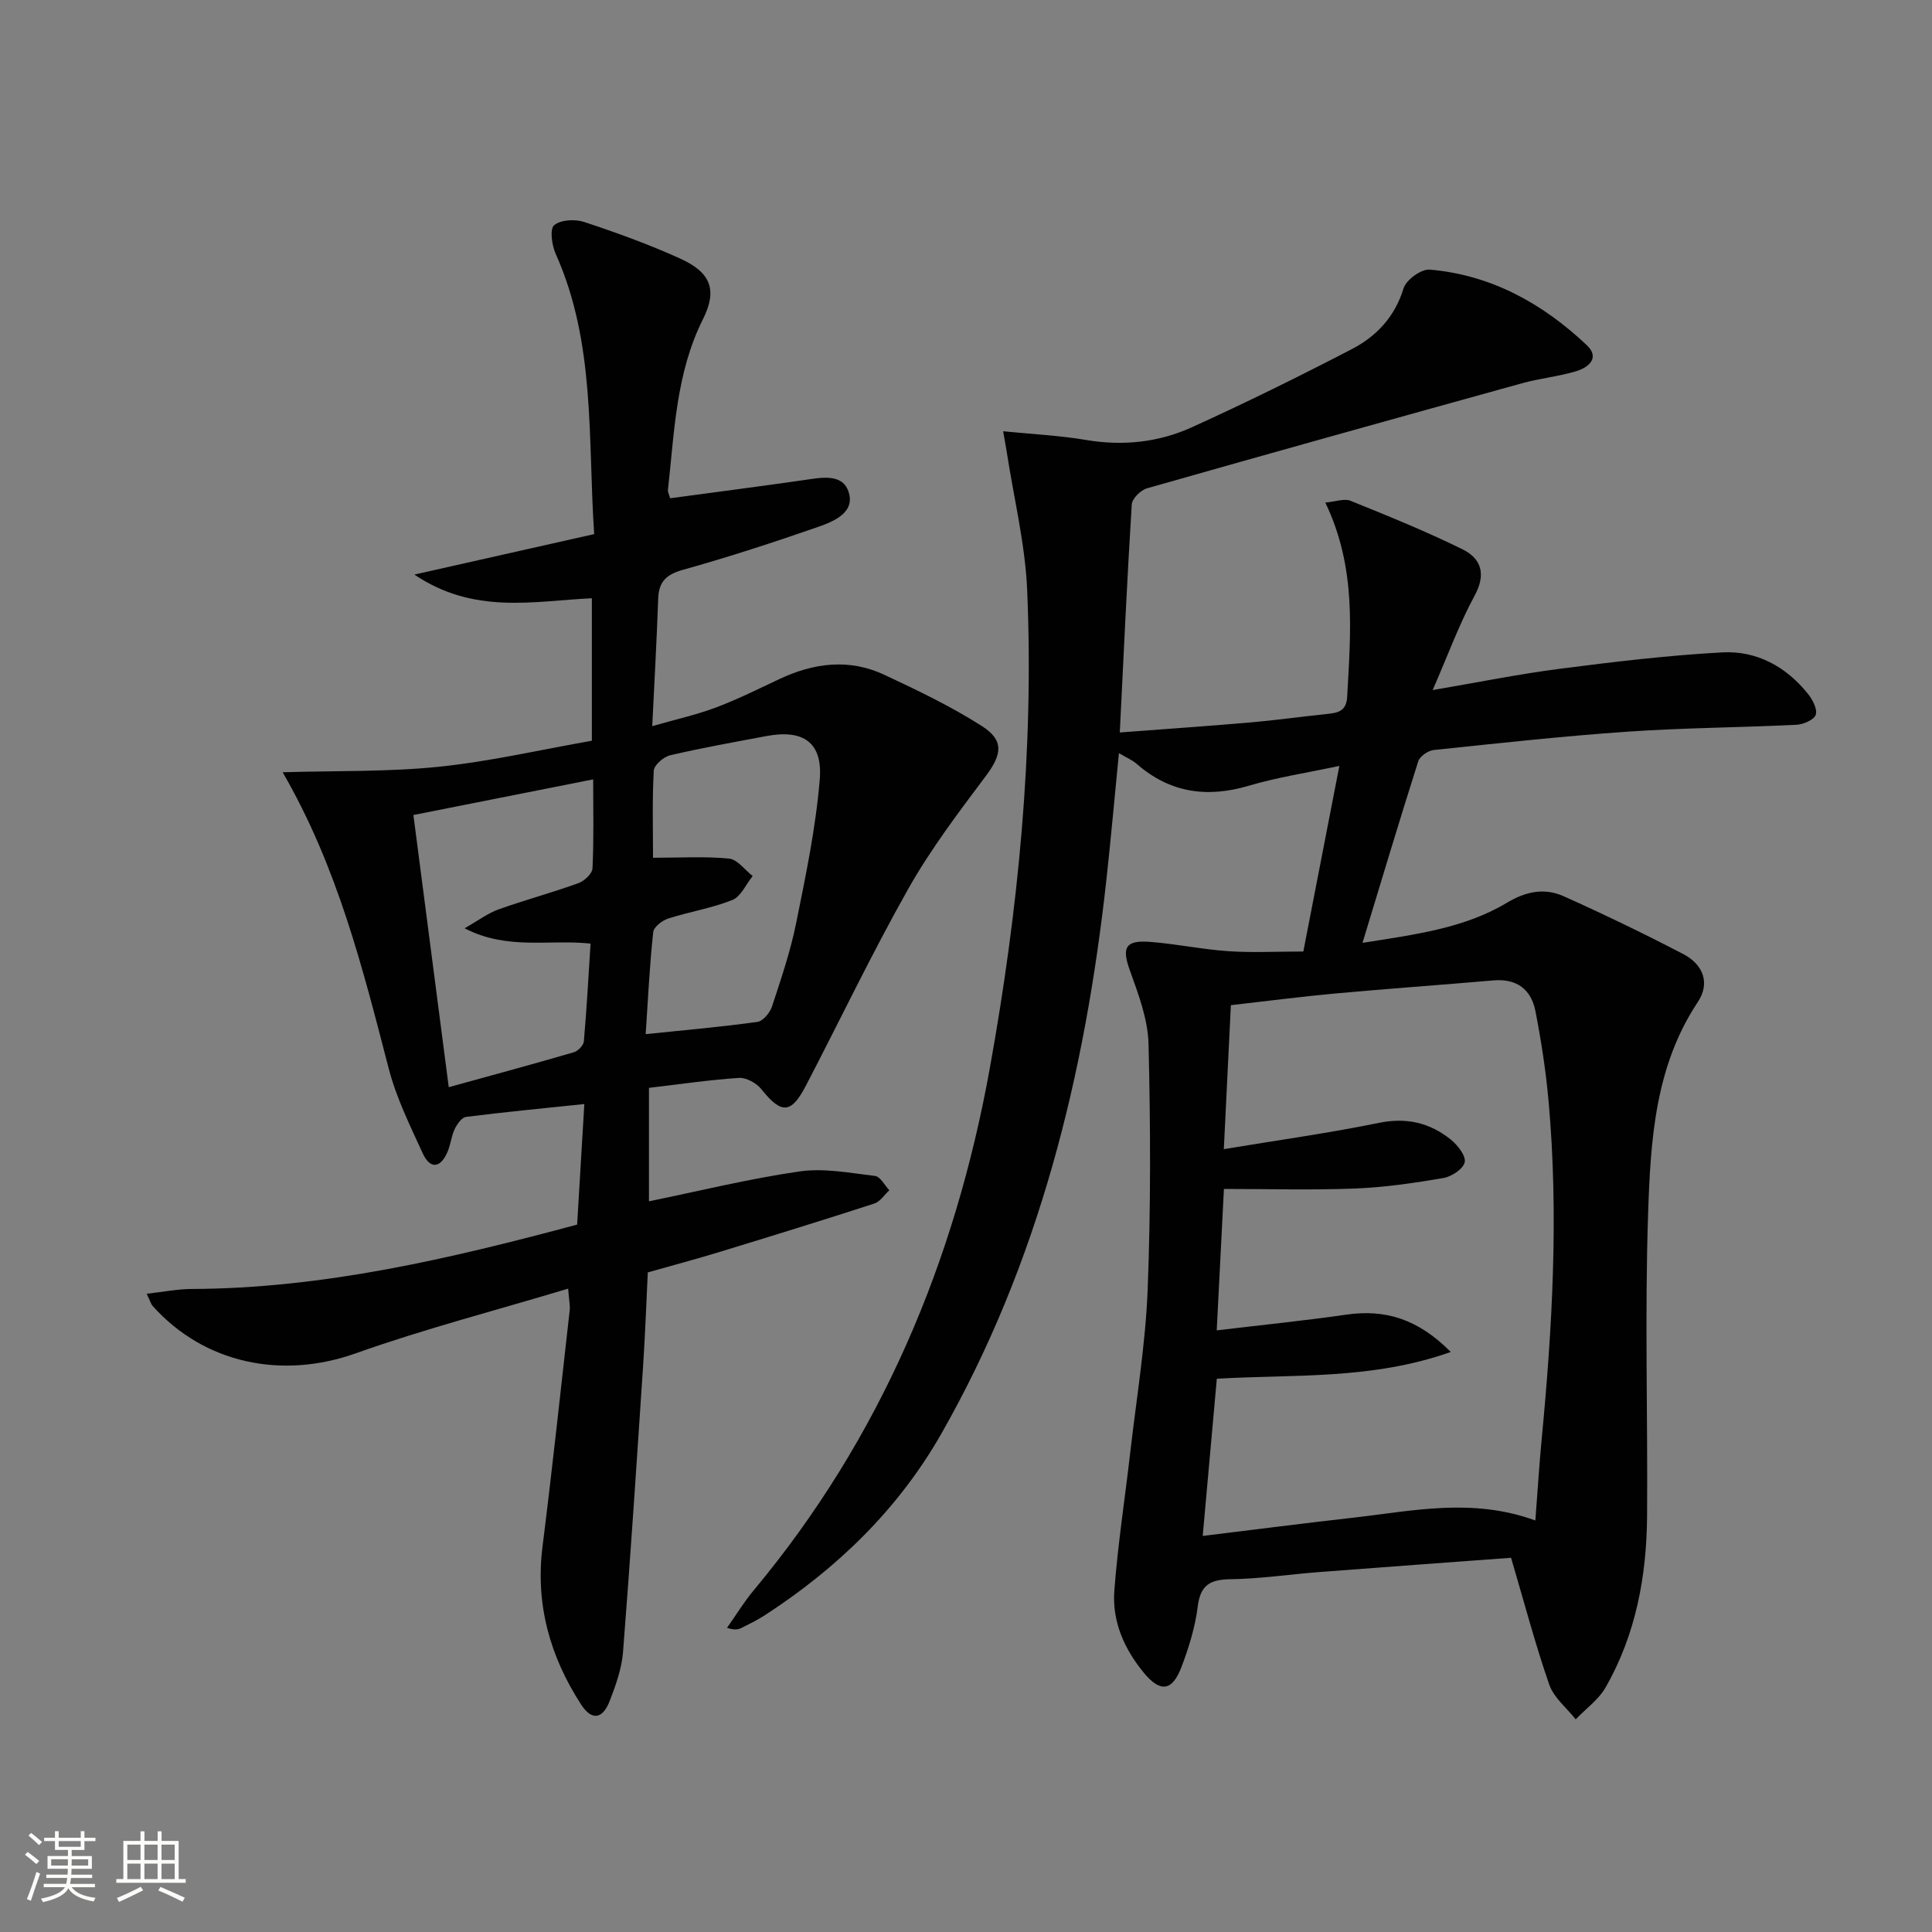 <svg enable-background="new 0 0 400 400" viewBox="0 0 400 400" xmlns="http://www.w3.org/2000/svg"><rect x="0" y="0" width="400" height="400" fill="#808080" stroke="none"/><path d="m5.17 384 .55-.58c.85.61 1.65 1.24 2.4 1.87l-.59.64c-.83-.73-1.62-1.38-2.36-1.93m1.22 9.53-.82-.34c.71-1.76 1.37-3.64 1.98-5.63.24.13.5.25.76.36-.6 1.67-1.24 3.54-1.92 5.61m-.5-13.5.57-.54c.56.44 1.31 1.06 2.26 1.87l-.64.64c-.68-.66-1.41-1.32-2.19-1.97m3.25.46h2.24v-1.36h.77v1.36h4.57v-1.36h.76v1.36h2.28v.69h-2.28v1.84h-2.64v1.26h4.18v2.64h-4.21c0 .45-.02.86-.05 1.21h4.32v.69h-4.38c-.04.34-.1.75-.19 1.22h5.15v.69h-4.82c.87 1.19 2.51 1.92 4.93 2.19-.17.31-.3.57-.37.76-2.77-.49-4.52-1.41-5.26-2.76-.56 1.26-2.3 2.23-5.24 2.9-.12-.24-.26-.48-.43-.72 2.73-.55 4.38-1.34 4.96-2.38h-4.38v-.69h4.65c.1-.38.17-.79.21-1.22h-4.32v-.69h4.4c.03-.34.05-.75.05-1.21h-4.2v-2.64h4.23v-1.26h-2.69v-1.84h-2.24zm1.46 4.46v1.29h3.45c.01-.4.02-.57.01-.53v-.32-.45h-3.46zm1.55-2.59h4.57v-1.19h-4.57zm6.11 2.59h-3.42v.77c-.01.19-.01.37-.02.53h3.44z" fill="#fbfcfa"/><path d="m32.63 379.16h.82v1.98h3.54v7.89h1.46v.78h-14.37v-.78h1.46v-7.89h3.55v-1.98h.82v1.98h2.73v-1.98zm-3.49 11.48.5.73c-1.61.82-3.28 1.63-5 2.41-.13-.27-.28-.55-.44-.82 1.75-.72 3.4-1.49 4.94-2.32m-2.78-5.55h2.73v-3.18h-2.73zm0 3.95h2.73v-3.2h-2.73zm3.54-3.95h2.73v-3.18h-2.73zm0 3.95h2.73v-3.2h-2.73zm7.89 4.68c-1.84-.92-3.51-1.7-5.02-2.32l.45-.73c1.89.8 3.57 1.55 5.04 2.23zm-1.62-11.81h-2.73v3.18h2.73zm-2.73 7.13h2.73v-3.2h-2.73z" fill="#fbfcfa"/><g fill="#010102"><path d="m312.85 322.52c-13.24.98-26.49 1.94-39.73 2.96-6.13.47-12.24 1.4-18.37 1.48-4.24.06-6.23 1.22-6.78 5.69-.52 4.23-1.83 8.45-3.35 12.46-1.93 5.09-4.41 5.34-7.81 1.21-4.06-4.93-6.58-10.64-6.1-16.98.72-9.58 2.2-19.1 3.3-28.66 1.29-11.23 3.16-22.43 3.6-33.69.66-16.93.6-33.91.18-50.86-.13-5.12-2.1-10.31-3.87-15.24-1.67-4.64-.99-6.27 4.1-5.89 5.45.41 10.84 1.56 16.28 1.93 4.92.34 9.89.07 15.54.07 2.46-12.65 4.87-25.07 7.46-38.43-6.88 1.47-12.93 2.38-18.72 4.1-8.67 2.57-16.34 1.5-23.23-4.51-.93-.81-2.14-1.31-3.69-2.23-.9 9.11-1.65 17.66-2.59 26.19-4.43 40.31-13.92 79.16-34.18 114.72-8.89 15.6-21.52 27.84-36.56 37.59-1.53.99-3.18 1.8-4.82 2.62-.68.34-1.46.47-2.99-.02 1.84-2.6 3.5-5.35 5.54-7.79 26.3-31.55 41.66-68.06 48.89-108.19 5.88-32.65 9.13-65.58 7.72-98.78-.4-9.54-2.74-19-4.2-28.49-.17-1.11-.39-2.22-.78-4.49 6.12.61 11.7.87 17.17 1.8 7.64 1.29 15.03.5 21.93-2.64 11.18-5.08 22.21-10.52 33.11-16.18 5.08-2.64 8.89-6.67 10.69-12.57.53-1.75 3.66-4.03 5.42-3.88 12.72 1.09 23.39 7.01 32.51 15.64 2.81 2.65.34 4.64-2.23 5.41-3.65 1.09-7.5 1.46-11.17 2.48-25.9 7.17-51.79 14.39-77.64 21.75-1.31.37-3.08 2.12-3.16 3.32-.97 15.56-1.68 31.13-2.48 47.23 9.18-.7 18.08-1.3 26.97-2.07 5.3-.46 10.57-1.2 15.85-1.75 2.29-.24 4.1-.51 4.26-3.61.71-13.3 1.98-26.62-4.53-40.17 2.15-.19 3.93-.89 5.22-.37 7.81 3.16 15.64 6.33 23.19 10.05 3.83 1.89 4.95 5.08 2.52 9.56-3.22 5.94-5.55 12.36-8.7 19.58 9.46-1.61 17.83-3.31 26.28-4.4 11.19-1.44 22.42-2.79 33.67-3.4 7.12-.39 13.23 2.94 17.75 8.59.96 1.19 1.99 3.17 1.61 4.33-.34 1.04-2.56 2-3.99 2.07-11.63.57-23.29.62-34.9 1.42-13.42.92-26.81 2.4-40.19 3.8-1.18.12-2.89 1.3-3.22 2.35-3.87 12.15-7.52 24.38-11.54 37.58 11.01-1.75 21.08-3.02 29.89-8.3 4-2.4 7.83-3.12 11.79-1.34 8.33 3.73 16.56 7.71 24.66 11.92 4.35 2.26 5.62 6.16 3.08 9.97-8.84 13.3-9.77 28.53-10.28 43.57-.71 20.93-.07 41.91-.22 62.86-.09 12.45-2.33 24.52-8.58 35.46-1.46 2.55-4.1 4.43-6.2 6.62-1.87-2.37-4.53-4.48-5.47-7.18-2.87-8.25-5.1-16.74-7.91-26.27zm5.03-7.72c.46-5.98.78-11.27 1.28-16.54 2.24-23.37 3.57-46.77 1.46-70.22-.56-6.26-1.52-12.51-2.72-18.68-.87-4.48-3.84-6.79-8.66-6.38-10.93.94-21.87 1.72-32.79 2.71-7.07.65-14.11 1.57-21.61 2.42-.49 9.98-.96 19.5-1.46 29.81 11.2-1.86 21.72-3.32 32.1-5.44 5.75-1.18 10.58-.02 14.92 3.48 1.4 1.13 3.14 3.36 2.85 4.67-.3 1.39-2.72 2.98-4.42 3.27-6.04 1.03-12.14 1.93-18.25 2.17-8.93.35-17.88.09-27.18.09-.5 9.79-.97 19.17-1.49 29.28 9.4-1.13 18.11-2 26.77-3.25 8.1-1.18 14.88.86 21.69 7.72-16.37 5.79-32.35 4.6-48.44 5.54-.97 10.81-1.92 21.43-2.92 32.55 11-1.34 21.03-2.64 31.08-3.77 12.33-1.39 24.68-4.21 37.79.57z"/><path d="m58.52 159.89c11.15-.34 21.81-.06 32.33-1.14 10.67-1.1 21.19-3.55 31.69-5.39 0-10.23 0-19.67 0-29.5-12.17.59-24.41 3.42-36.75-4.9 13.1-2.95 24.9-5.6 37.23-8.38-1.34-19.71.34-39.49-7.98-58.05-.79-1.77-1.25-5.11-.31-5.9 1.35-1.14 4.33-1.3 6.22-.67 6.76 2.23 13.48 4.67 19.95 7.61 6.26 2.85 7.67 6.47 4.65 12.49-5.61 11.2-5.92 23.37-7.26 35.37-.05.44.23.92.45 1.73 9.21-1.24 18.39-2.43 27.54-3.74 3.51-.5 7.96-1.5 9.33 2.2 1.64 4.42-2.9 6.31-6.26 7.48-9.23 3.21-18.53 6.24-27.94 8.87-3.45.97-5.01 2.43-5.14 5.97-.29 8.46-.77 16.91-1.23 26.4 4.83-1.39 9.1-2.33 13.16-3.85 4.5-1.69 8.83-3.86 13.19-5.91 7.12-3.34 14.43-4.28 21.68-.88 6.89 3.22 13.82 6.54 20.21 10.62 4.71 3 4.13 5.93.79 10.39-5.66 7.55-11.41 15.14-16.03 23.33-7.52 13.32-14.11 27.15-21.18 40.72-3.08 5.92-5.09 5.92-9.24.73-1-1.25-3.12-2.42-4.63-2.32-6.11.4-12.19 1.3-18.63 2.06v23.49c10.4-2.13 20.72-4.68 31.19-6.19 5.07-.73 10.43.32 15.62.94 1.09.13 1.98 1.93 2.96 2.96-1.03.94-1.91 2.36-3.11 2.75-10.57 3.43-21.2 6.71-31.83 9.96-4.9 1.5-9.86 2.82-15.07 4.3-.32 6.54-.55 13-.98 19.44-1.31 19.73-2.6 39.46-4.15 59.17-.27 3.41-1.49 6.82-2.73 10.05-1.48 3.87-3.75 4.2-5.96.79-6.42-9.93-9.48-20.69-7.98-32.67 2.05-16.29 3.79-32.63 5.63-48.95.11-.96-.13-1.95-.32-4.47-15.02 4.52-29.75 8.33-44.03 13.41-15.18 5.39-31.28 2.16-42.01-9.84-.31-.35-.43-.86-1.22-2.51 3.4-.38 6.32-.97 9.24-.99 27.33-.1 53.6-6.28 79.88-13.33.49-8.28.97-16.36 1.49-24.96-8.45.88-16.48 1.65-24.48 2.66-.9.11-1.87 1.51-2.36 2.52-.7 1.48-.84 3.22-1.49 4.73-1.45 3.39-3.6 3.63-5.13.29-2.62-5.72-5.46-11.47-7.03-17.51-5.41-20.85-10.6-41.75-21.97-61.38zm37.67 32.3c2.84-1.61 4.81-3.11 7.03-3.91 5.46-1.95 11.08-3.46 16.53-5.43 1.23-.44 2.87-1.97 2.92-3.07.29-5.94.14-11.9.14-18.42-12.59 2.5-24.54 4.86-37.22 7.38 2.42 18.64 4.8 36.97 7.32 56.35 9.35-2.58 17.64-4.82 25.89-7.23.87-.25 2-1.42 2.08-2.24.59-6.71.95-13.44 1.39-20.26-8.59-.92-17.21 1.43-26.08-3.17zm37.49 21.92c8.36-.87 15.77-1.51 23.14-2.54 1.15-.16 2.58-1.88 3.01-3.17 1.86-5.66 3.8-11.35 4.98-17.17 2-9.87 4.08-19.81 4.91-29.82.64-7.73-3.43-10.44-11.01-9.02-6.67 1.25-13.35 2.44-19.95 3.98-1.36.32-3.33 2.02-3.4 3.17-.34 5.93-.16 11.89-.16 18.05 5.62 0 10.72-.32 15.74.17 1.73.17 3.27 2.35 4.89 3.61-1.38 1.71-2.43 4.25-4.2 4.96-4.26 1.71-8.91 2.43-13.3 3.85-1.25.4-2.98 1.75-3.09 2.82-.73 6.74-1.06 13.52-1.56 21.11z"/></g></svg>
